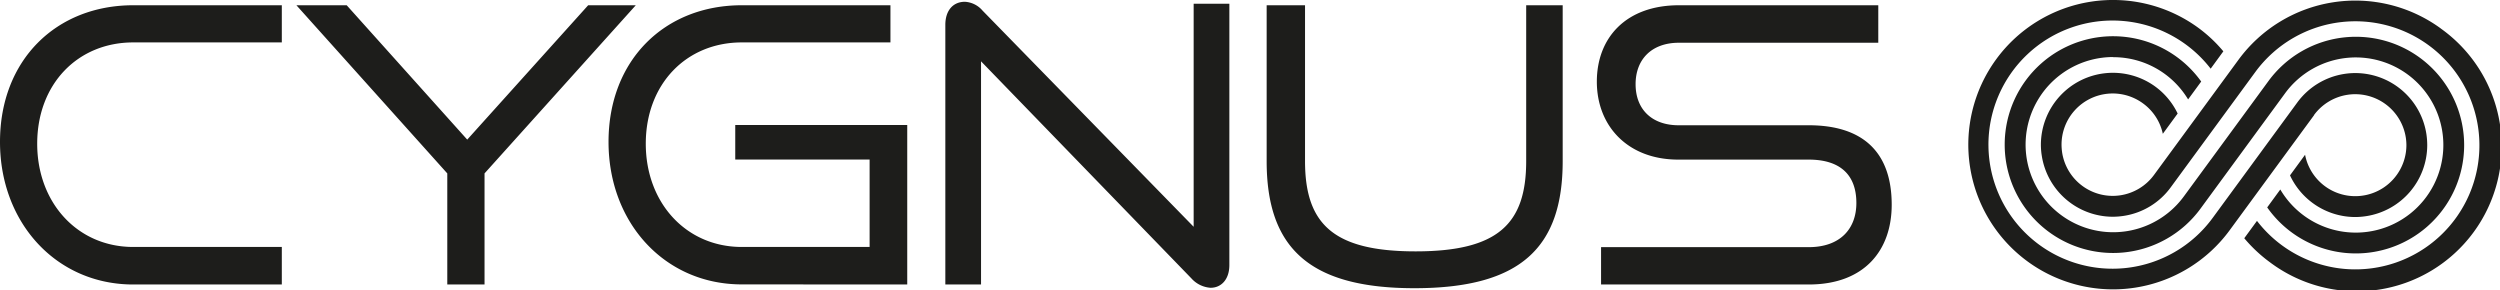 <svg id="Ebene_1" data-name="Ebene 1" xmlns="http://www.w3.org/2000/svg" viewBox="0 0 532.88 61.81"><defs><style>.cls-1{fill:#1d1d1b;}</style></defs><path class="cls-1" d="M455.6,18.55a18.58,18.58,0,0,1,16,9l2.79-3.81a23.1,23.1,0,1,0-.14,27.08h0l18-24.55h0a18.67,18.67,0,1,1-1,20.48l-2.79,3.82a23.09,23.09,0,1,0,.25-26.91h0l-18,24.54h0a18.67,18.67,0,1,1-15-29.68" transform="translate(-5.2 -6.36)"/><path class="cls-1" d="M525.46,12.43a30.89,30.89,0,0,0-43.13,6.68l-18,24.54h0a10.91,10.91,0,0,1-19.58-4.77,12.14,12.14,0,0,1-.13-1.69A10.91,10.91,0,0,1,462,28.41h0a10.82,10.82,0,0,1,4.21,6.47l3.16-4.32a15.24,15.24,0,0,0-4.75-5.73h0a15.35,15.35,0,0,0-24.4,12.35,14.78,14.78,0,0,0,.19,2.38,15.36,15.36,0,0,0,15.12,13,16,16,0,0,0,2.38-.19,15.23,15.23,0,0,0,10-6.1l18-24.54h0a26.44,26.44,0,1,1,.37,31.71l-2.71,3.7a31.11,31.11,0,0,0,5.44,5.1,30.86,30.86,0,1,0,36.45-49.8" transform="translate(-5.2 -6.36)"/><path class="cls-1" d="M498.43,30.89h0A10.91,10.91,0,0,1,518,35.66a10.69,10.69,0,0,1,.13,1.69,10.9,10.9,0,0,1-21.6,2l-3.21,4.39a15.37,15.37,0,0,0,13.87,8.88,15.91,15.91,0,0,0,2.38-.19,15.34,15.34,0,0,0,13-15.12,16,16,0,0,0-.18-2.38,15.33,15.33,0,0,0-27.52-6.72h0l-18,24.55h0A26.45,26.45,0,1,1,476.41,21l2.7-3.7a30.26,30.26,0,0,0-5.32-5,30.84,30.84,0,1,0,6.68,43.12l18-24.54" transform="translate(-5.2 -6.36)"/><path class="cls-1" d="M390.74,67c11.87,0,17.68-7.29,17.68-17,0-11.21-6.14-16.94-17.68-16.94H363c-5.65,0-9.17-3.35-9.17-8.76,0-5.23,3.36-8.83,9.25-8.83h42.48V7.48H363.08c-11.37,0-17.51,7-17.51,16.28,0,9.5,6.63,16.62,17.35,16.62h27.82c6.55,0,10.15,3.11,10.15,9.25,0,5.56-3.52,9.41-10.15,9.41H346.47V67ZM330.51,40.7c0,13.43-6.06,19.24-23.57,19.24s-23.57-5.81-23.57-19.24V7.48h-8.18V40.7c0,18.42,9,27.09,31.5,27.09,22.67,0,31.6-8.67,31.6-27.09V7.48h-7.78Zm-71.36,25a6,6,0,0,0,4.09,2c2.29,0,4-1.8,4-4.83V7.15h-7.61V54.7l-45-46.08a5.33,5.33,0,0,0-3.76-1.88c-2.54,0-4.17,1.88-4.17,4.91V67h7.61V19.43ZM198.58,67V33H161.92v7.37h28.64V59H163.31c-11.87,0-20.46-9.41-20.46-22,0-12.77,8.68-21.6,20.46-21.6H195V7.48H163.31c-16.37,0-28.4,11.62-28.4,29.13,0,17.27,12,30.37,28.4,30.37Zm-90.1,0V43.32L140.72,7.48H130.57L104.79,36.12,79.1,7.48H68.38l32.16,35.84V67ZM65.27,67V59H33.59c-11.86,0-20.46-9.41-20.46-22,0-12.77,8.68-21.6,20.46-21.6H65.27V7.48H33.59C17.23,7.48,5.2,19.1,5.2,36.61,5.2,53.88,17.23,67,33.59,67Z" transform="translate(-5.2 -6.36)"/></svg>